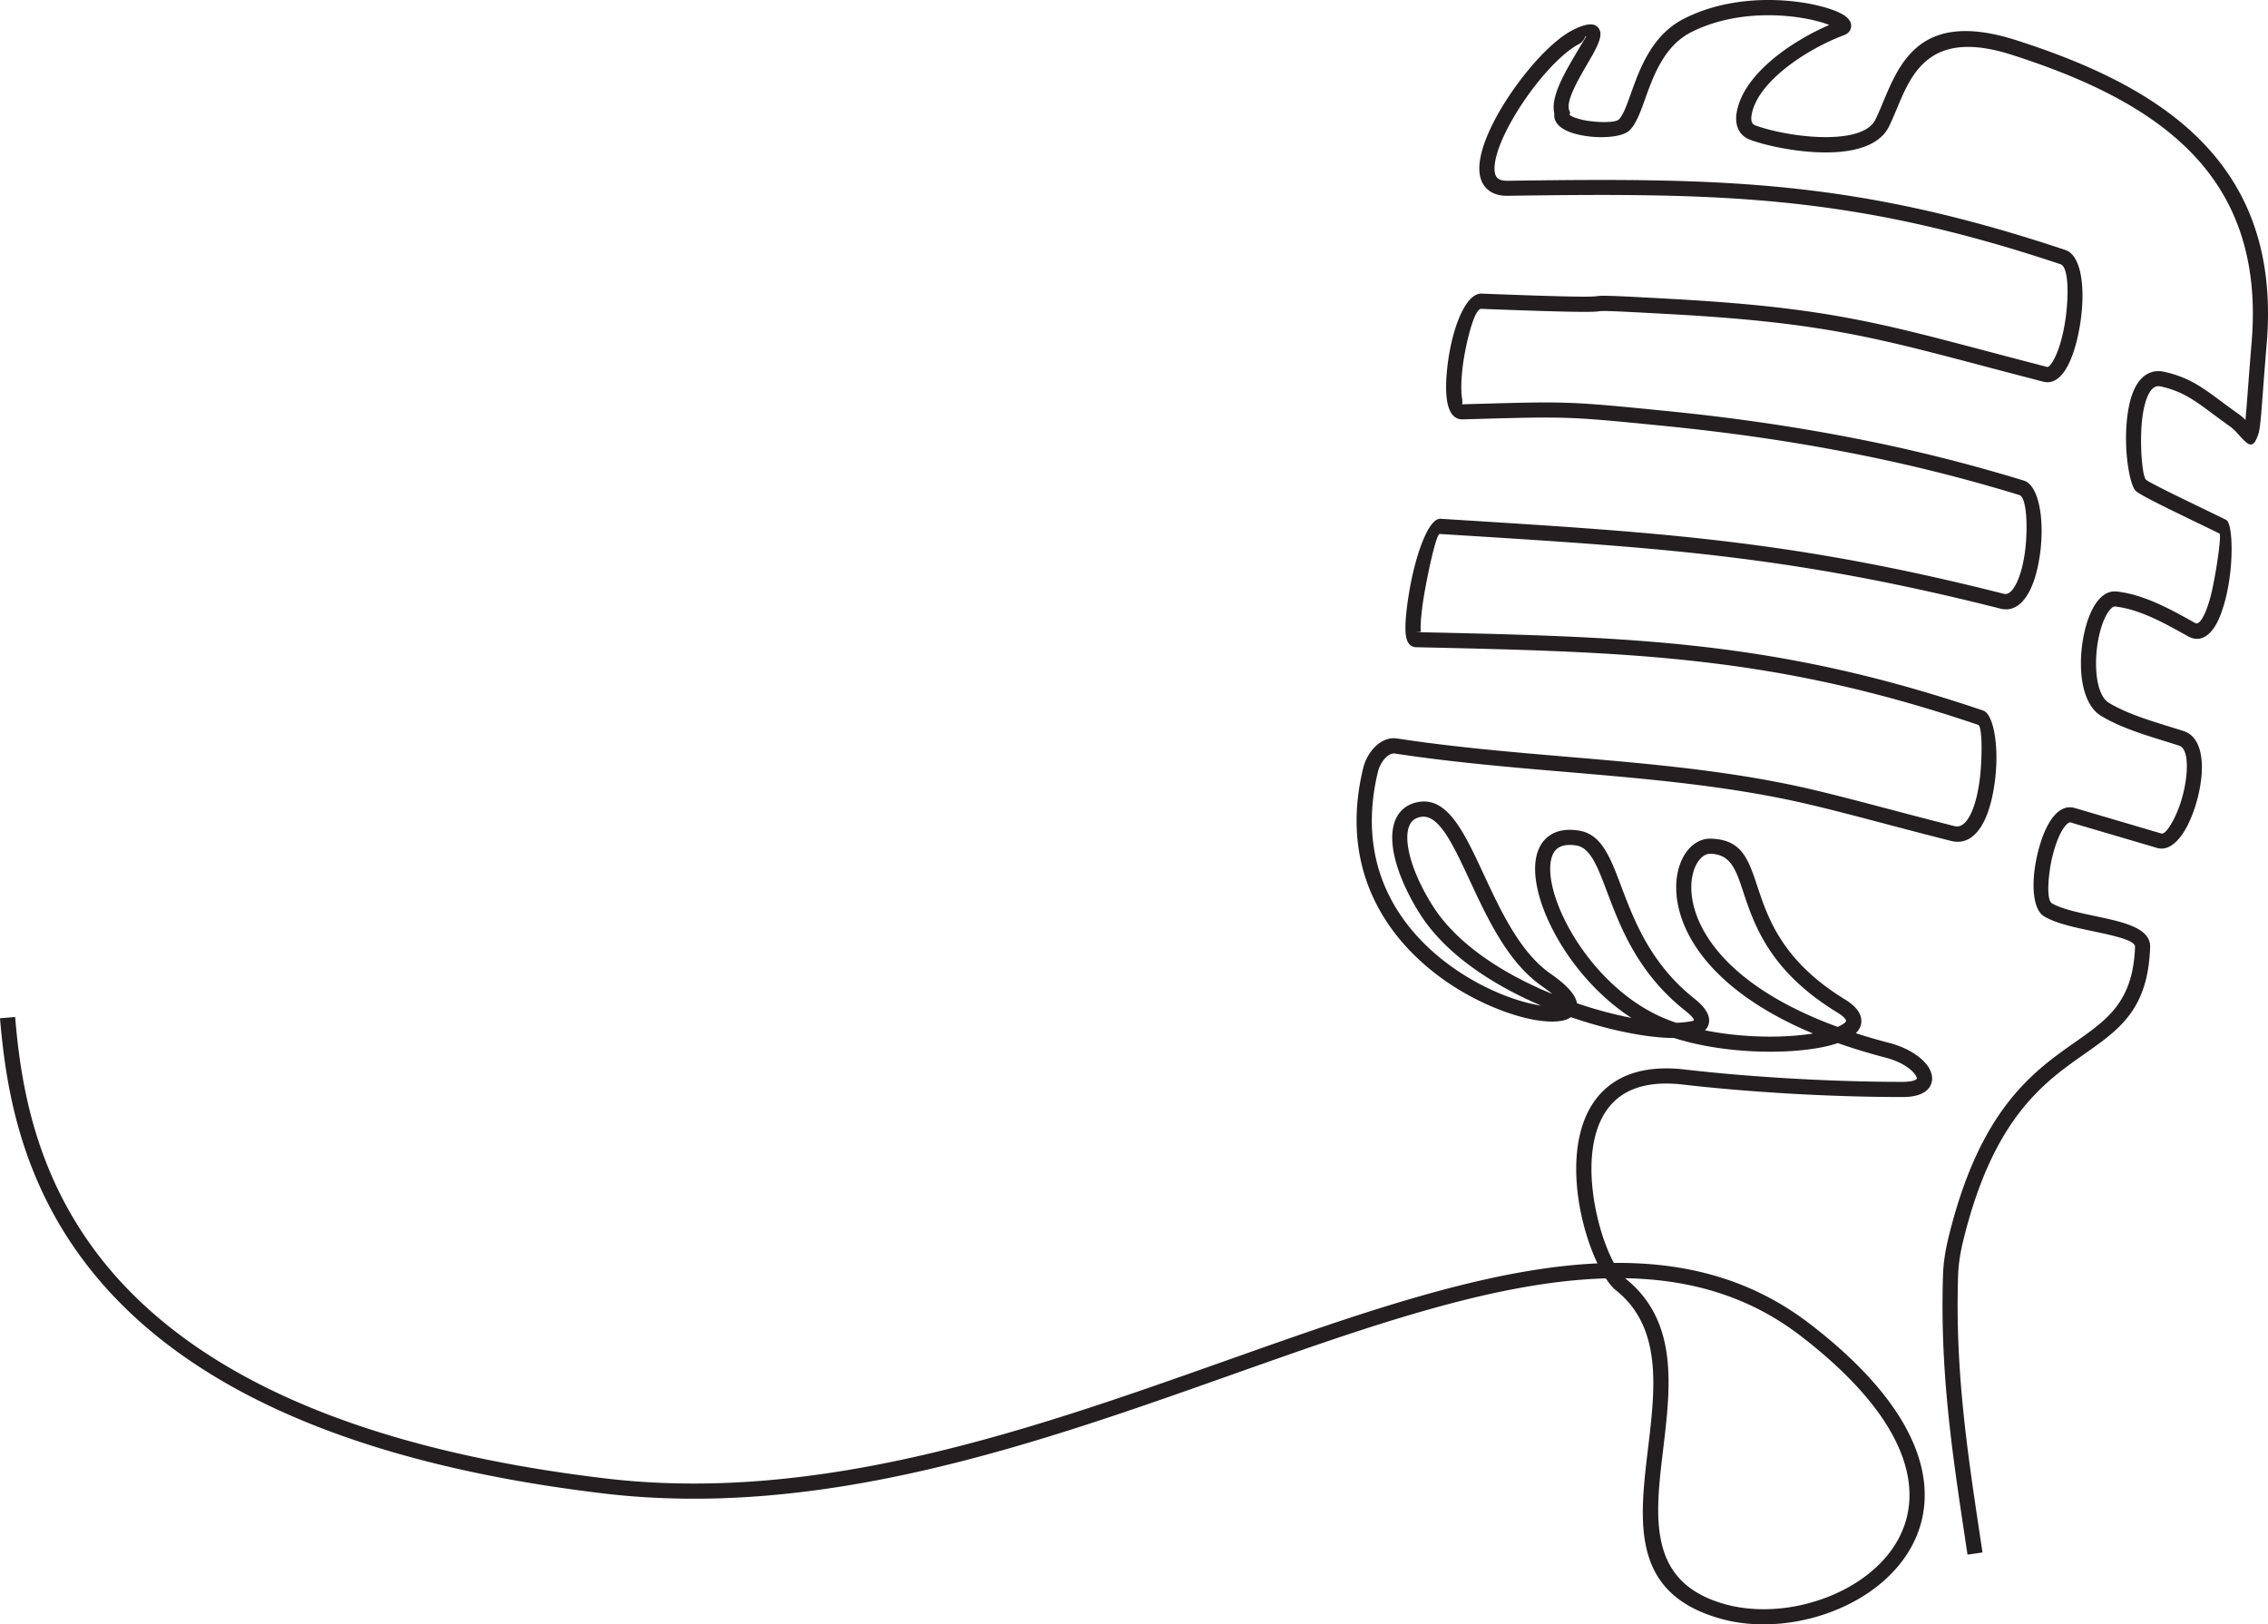<svg xmlns="http://www.w3.org/2000/svg" viewBox="0 0 3953.1 2831.05"><defs><style>.cls-1{fill:#231f20;fill-rule:evenodd;}</style></defs><g id="Layer_2" data-name="Layer 2"><g id="&#xD0;_&#xD0;_&#xD0;_&#xD0;_1" data-name="&#xD0;&#xA1;&#xD0;&#xBB;&#xD0;&#xBE;&#xD0;&#xB9; 1"><path class="cls-1" d="M3455.46,2705.6l-4.29-28.58c-22.36-148.62-43.58-289.59-38.19-454.7a246.76,246.76,0,0,1,2.35-26.26c1.41-10,3.52-21.22,6.59-33.8,52.14-213.59,140.51-275.63,210.85-325,62-43.51,111-77.9,114.91-186.18,1.24-33.92-46.51-44-96.18-54.54-28.9-6.11-58.56-12.39-75.16-22.33-7.26-4.34-7.54-29.23-3.65-57.11a245.85,245.85,0,0,1,11.09-46.4c4.8-13.63,10.56-25.19,16.81-32.2,3.31-3.71,6.26-5.71,8.41-5.07l150.64,44.38c20.23,6,39.33-11.76,53.46-39.69a229.62,229.62,0,0,0,14.83-38.11,255.18,255.18,0,0,0,8.66-41.72c4.61-39.38-2.72-75-30.29-84-8.06-2.64-17.63-5.61-27.36-8.62-35-10.86-72.45-22.46-102.82-40.51-14.24-8.47-21.09-31.92-22.5-58.74a221.2,221.2,0,0,1,5.74-61.42c4.4-18.35,10.88-33.9,18.57-42.63,3.17-3.6,6.14-5.6,8.63-5.32,42.48,4.71,85.36,28.63,124.72,50.58l2.1,1.17c15.4,8.59,28.7,4.67,40-7.56,6.9-7.44,12.73-18.28,17.55-31.06a276.7,276.7,0,0,0,11.33-40.37c11.34-54,8.89-118.27-2.05-123.71-10.24-5.08-24.33-11.89-39.72-19.34-42.14-20.37-94.31-45.59-100.11-50.76l0,0c-5.1-4.66-9.46-41.73-8.32-80.74.53-18.37,2.59-36.75,6.81-51.9,3.69-13.27,8.81-23.58,15.68-28.07,3.18-2.08,7.14-2.79,12-1.71,37.3,8.39,58.38,24,89.87,47.42,9.21,6.84,19.25,14.29,29.91,21.81v0c6.61,4.78,11.74,10.45,15.6,14.73,16.52,18.28,25,27.66,34.44-1.34,3-9.29,4.57-29.79,7.74-71.94,1.62-21.57,3.69-49.07,6.74-85.51,13-155.78-31.31-267.41-112-350.78-79.82-82.45-195-136.43-324.93-178C3349.23,17.4,3312,106.71,3282,178.51c-4.46,10.69-8.74,21-13.36,30.2-9.43,18.89-36.05,27.29-67.52,29.6-50.26,3.69-110.92-8.51-141.17-19.61h-.05a10.11,10.11,0,0,1-6.19-5.38c-1.39-3.21-1.67-7.94-.38-14.55v-.05c4.91-25.26,24.08-50,49.14-71.87,33.2-28.94,76.25-52.3,111.32-65.45,7.39-2.77,11.49-7.49,12.56-13.74,1.51-8.74-4.2-16.85-15.85-23.28-7.18-4-17.53-8-30.22-11.66C3125.89-2.82,3023-11.67,2935.91,32.19c-56.49,28.46-77.26,86.26-93.24,130.75-7.45,20.74-13.73,38.21-21.08,45.28-5.16,5-27.42,5.65-49.13,3a122.49,122.49,0,0,1-26.66-5.94c-4.91-1.81-8.56-3.65-10.12-5.33l1.11-3.34-1.65-4.36c-6.09-16.05,15.3-52.86,32.41-82.3,14.64-25.18,26.76-46,20.2-58.56-6.12-11.66-20.41-12.63-48,1.84-45.4,23.8-109.43,102.54-141.09,169.15-10.17,21.39-17.17,41.86-19.42,59.37-2.6,20.26,1.11,37.07,13.22,48.05,8.33,7.55,20,11.67,35.65,11.45,186.85-2.7,337.42-3.07,486.47,12.35,148.69,15.39,296.07,46.56,476.92,106.94,12.05,4,14.27,40.56,10.55,79.67a325.12,325.12,0,0,1-7.84,46.57c-3.57,14.44-8,27.39-13,37.21-5.16,10.1-9.94,16.34-13.27,15.48-33.92-8.75-70.52-18.42-104.35-27.35-194-51.26-290.2-76.66-547.41-91-119.25-6.63-123.79-6.08-132.32-5s-21.34,2.59-201.25-4.38c-25.12-1-45.95,47.54-55.55,98.93a390.8,390.8,0,0,0-6,47.54c-.93,15.4-.6,29.54,1.24,40.69,3.3,20,11.92,32.38,27.27,32l25-.69c156.51-4.37,160.41-4.48,331.43,12.66,104.38,10.46,207.74,25,310.18,44.72a2877.93,2877.93,0,0,1,303.54,75.19c10.6,3.25,14.23,39.64,11.79,78.4a277.12,277.12,0,0,1-6,42.93c-3,13.16-7,25.08-11.88,34.42-6.06,11.48-13.19,18.36-20.86,16.42-363.63-92.06-593.6-106.47-947.82-128.66l-34-2.13c-21-1.31-42.62,60.93-53.27,119.26-2.86,15.68-5.11,31-6.47,44.33-1.43,13.94-1.95,26.1-1.3,34.91,1.16,15.7,6.9,25.12,18.36,25.37,188,4.1,344.16,7.79,498,25.58,153.27,17.73,304.09,49.5,481.74,109.77,5.75,2,7.34,38.16,4.38,77.75a301.81,301.81,0,0,1-6.94,46.57c-3.39,14.2-7.9,27-13.59,36.67-6.73,11.45-15.11,18-25.1,15.48-44.07-11.14-81.42-21-115.81-30.07-47.56-12.54-89.62-23.64-130.39-33.27-139.41-32.92-283.32-45.16-428.61-57.52-98.73-8.4-198.11-16.85-296.76-31.89-14-2.13-26.92,3.54-37.36,13.36s-18.41,24.13-21.88,38.44c-21.72,89.71-10.71,165.08,18.2,226.77,28.5,60.83,74.29,108,123.18,142.5,48.66,34.3,100.64,56,141.63,66,32.75,7.93,59.71,8.27,74.13,1.52a33,33,0,0,0,5-2.92c44.55,15.4,87.72,25.94,124.28,31.53,20.8,3.17,39.6,4.77,55.48,4.78,86.7,27.67,197.17,29.32,262.27,15.21a207.69,207.69,0,0,0,23.23-6.34q38.57,13.65,83.75,25.52c24.41,6.36,42.69,18,50.74,29.09,2,2.77,3.14,5.13,3.25,6.88a1.38,1.38,0,0,1-.49,1.11c-3.24,3-10.9,5-24.06,5-58.48.07-124.81-1.91-191.7-5.7-64.6-3.66-129.64-9-188.44-15.85-53.64-6.24-93.67,2.86-122.91,21.94-31.65,20.66-50.11,52.52-59.16,89.15-8.74,35.31-8.65,75.09-3.29,113.2,6,42.29,18.7,83,33.28,113.63-193.57,8.82-411.68,86-646.17,169.09-336.58,119.22-707.35,250.55-1083.95,205.58-462.7-55.25-714.77-196.23-853.56-353.58C62.75,2066.54,36.57,1893.1,26.38,1772.5L0,1774.68C10.5,1899,37.59,2077.91,181,2240.44c142.55,161.61,399.92,306.22,870.23,362.38,382.66,45.69,756.49-86.72,1095.84-206.92,237.9-84.26,458.63-162.42,651.87-167.86,6,9.19,12.09,16.37,17.88,21,80.9,64.7,68.1,171.54,55.79,274.37-15.62,130.38-30.53,254.84,128.32,298.28,76.61,20.95,170.16,5.87,241.47-36.71,37.2-22.22,68.54-52,88.58-88.06,20.3-36.56,29-79.36,20.54-127.16-13.52-76.41-71.18-165.62-196.43-262-101.73-78.31-216.56-107.92-342.16-106.66-15-27.81-29.15-70.76-35.58-116.45-4.94-35.12-5.1-71.47,2.77-103.27,7.53-30.49,22.51-56.75,47.88-73.31,24.27-15.85,58.52-23.28,105.52-17.81,59,6.85,124.6,12.25,190,16,66.9,3.78,133.73,5.77,193.14,5.7,20.55,0,34.3-4.74,42.16-12.15a26.82,26.82,0,0,0,8.77-21.91c-.42-6.93-3.27-14-8.22-20.85-11.18-15.4-34.94-31.15-65.53-39.13q-31.29-8.14-59.13-17.22c7.9-7.75,11.2-16.87,8.93-27.29-2.32-10.62-11.2-21.32-28-31.61-109.26-66.83-134.29-142.09-152.17-195.86-16.4-49.3-27.62-83-81.87-84.23-18.61-.4-35.54,10.72-46.67,30-8.76,15.16-14,35.65-13.27,59.37.69,23,6.94,49.14,21,76.58,29.65,58,94.74,122.34,217.31,173.57-50.66,8.25-122.54,7.76-188.31-5.52a23.19,23.19,0,0,0,7.29-18.5c-.44-10.76-8.4-23.06-25.48-36.6-76.59-60.64-105.45-137-127.38-195.06-19.9-52.67-34.68-91.78-74.44-98-26.73-4.17-46.2,2.09-59.08,15.86-11.87,12.69-17.24,31.17-16.86,53.2.36,20.23,5.54,43.76,14.92,68.53,24.82,65.55,79.86,141.8,153.11,189a731.14,731.14,0,0,1-95.14-25.64,34,34,0,0,0-2.86-9c-5.37-11.47-19-25.75-43.11-42.44-53.05-36.8-87.07-109.89-116.59-173.31-34.33-73.77-63.12-135.62-114.61-125.82a55.69,55.69,0,0,0-19.63,7.52c-12.17,7.68-19.67,19.53-23.08,34.4-3,13.3-2.7,29,.57,46.26,6,31.83,22.24,69.63,45.48,106.44,44.4,70.36,126.73,123.9,211.44,160.14-6.4-1-13.4-2.37-20.9-4.18-38.2-9.25-86.82-29.65-132.63-61.94-45.6-32.14-88.19-76-114.49-132-26.55-56.66-36.59-126.18-16.44-209.4,2.32-9.55,7.55-19,14.32-25.4,4.8-4.51,10.21-7.2,15.33-6.42,99.52,15.16,199.35,23.66,298.52,32.09,144.35,12.28,287.33,24.45,424.78,56.91,41.4,9.77,82.83,20.7,129.67,33.06,35.6,9.39,74.26,19.59,116.11,30.17,23.7,6,41.48-6,54.28-27.79,7.08-12,12.52-27.3,16.49-43.91a327.72,327.72,0,0,0,7.66-50.71c3.78-50.46-5.29-99-22.28-104.76-179.64-60.94-332.18-93.08-487.22-111-154.41-17.85-311.48-21.57-500.53-25.69-5.26-.11,7.56-.21,7.51-.84-.55-7.42-.07-18,1.2-30.36,1.32-13,3.46-27.55,6.16-42.36,8.6-47.11,20.41-97.72,25.73-97.53l33.88,2.12c352.7,22.1,581.67,36.45,943.07,127.94,22,5.56,38.76-7.23,50.65-29.77,6-11.41,10.77-25.56,14.26-40.93a301.93,301.93,0,0,0,6.62-47.08c3.14-49.73-6.94-98.09-30.41-105.29a2903.26,2903.26,0,0,0-306.34-75.92c-103-19.79-207.12-34.47-312.56-45-172.56-17.29-176.5-17.18-334.73-12.77l-25,.7c-.8,0,.52-3.82-.48-9.82-1.51-9.16-1.74-21.31-.93-34.9a365.62,365.62,0,0,1,5.59-44.23c7.46-39.92,19-77.77,28.65-77.4,182.31,7.06,196.18,5.37,205.28,4.27,7.21-.88,11.05-1.34,127.77,5.15,254.51,14.17,349.82,39.34,542.14,90.14,29.76,7.87,62,16.39,104.55,27.36,17.71,4.55,32.29-7.56,43.28-29,6-11.8,11.19-26.69,15.2-42.9a351.66,351.66,0,0,0,8.46-50.4c4.77-50.17-2.76-98.61-28.45-107.19-182.9-61.07-332-92.59-482.6-108.17-150.2-15.55-301.62-15.18-489.48-12.46-8.51.12-14.25-1.55-17.65-4.63-5-4.51-6.24-13.44-4.73-25.18,1.86-14.5,8-32.29,17.14-51.41,29.67-62.42,88.44-135.56,129.39-157,10.83-5.67,10.69-16.26,12.4-13,.2.39-9,14.79-19.68,33.11-19,32.6-42.43,73-35.56,100.74a23,23,0,0,0,3,14.9c4.42,7.73,13.31,13.61,24.54,17.76,9.42,3.48,20.91,6,32.66,7.39,28.28,3.43,59.73.16,70.56-10.26,11.73-11.29,19-31.47,27.59-55.42,14.42-40.15,33.16-92.31,80.31-116.06,79.91-40.26,174.92-32,225.2-17.61,5.8,1.66,10.92,3.37,15.27,5.07-34.06,14.68-72.52,37-103.22,63.75-29.1,25.37-51.54,55-57.72,86.72-2.4,12.25-1.38,22.17,2,30.06,4.32,10,12,16.3,21.46,19.75,32.63,12,98,25.14,152.14,21.18,40.14-2.95,74.94-15.34,89.34-44.19,4.82-9.66,9.37-20.53,14.09-31.86,25.81-61.83,57.92-138.74,199.55-93.52,126.19,40.32,237.61,92.37,314,171.24,75.46,77.95,116.89,183,104.56,330.19-2.89,34.57-5.05,63.25-6.74,85.71s-2.9,38.52-4,49.33a101.29,101.29,0,0,0-12.11-10.31l-.1-.1c-11.47-8.09-20.82-15-29.39-21.4-34.17-25.37-57.06-42.36-99.8-52-12.47-2.8-23.15-.62-32.25,5.33-12.77,8.34-21.32,24-26.65,43.18-4.82,17.29-7.16,37.85-7.75,58.21-1.33,45.75,7.54,92.57,17.15,101.14v.05c8.44,7.54,62.52,33.68,106.21,54.8,15.35,7.42,29.4,14.21,39.51,19.23,3,1.51-2.82,50.35-12.12,94.64a251.39,251.39,0,0,1-10.2,36.44c-3.71,9.84-7.8,17.76-12.17,22.47-2.56,2.77-5.22,3.85-7.85,2.38l-2.1-1.16c-41.62-23.21-87-48.49-134.65-53.79-11.95-1.33-22.5,4-31.4,14.11-10.52,12-19,31.58-24.36,54a247.59,247.59,0,0,0-6.46,68.86c1.84,34.94,12.52,66.53,35.43,80.16,32.89,19.55,71.93,31.66,108.51,43,8.79,2.73,17.44,5.41,26.94,8.52,12.87,4.22,15.42,28.31,12.19,55.88a228.36,228.36,0,0,1-7.73,37.28,202.61,202.61,0,0,1-13.08,33.66c-8.36,16.55-16.87,27.87-22.41,26.24l-150.64-44.38c-13.42-3.95-25.39,1.36-35.62,12.83-8.63,9.68-16.11,24.31-22,41a272.55,272.55,0,0,0-12.33,51.57c-5.21,37.38-1.17,73,16.28,83.39,20.46,12.25,52.25,19,83.23,25.54,38.59,8.17,75.7,16,75.28,27.73-3.47,95.1-47.73,126.18-103.74,165.49-73.91,51.89-166.78,117.08-221.3,340.42-3.32,13.62-5.6,25.66-7.11,36.39a271.68,271.68,0,0,0-2.55,29c-5.49,167.88,15.88,309.82,38.4,459.46l4.28,28.48,26.18-3.83Zm-767.94-986.87c7.14,5,13.11,9.49,18,13.61C2622,1698.09,2540,1646.58,2497,1578.42c-21.51-34.07-36.43-68.61-41.86-97.23-2.61-13.74-3-25.85-.77-35.5,1.84-8.07,5.56-14.28,11.38-18a29.9,29.9,0,0,1,10.42-3.89c31.3-6,56.13,47.39,85.75,111,30.89,66.37,66.49,142.87,125.58,183.86Zm248.74,62.83a142.1,142.1,0,0,1-14.47,1q-6-2-11.81-4.18c-93.81-35.19-165.93-126.56-194.72-202.6-8.36-22.06-13-42.54-13.26-59.63-.27-15.27,2.83-27.42,9.71-34.79s18.58-10.47,35.8-7.79c24.51,3.83,37,36.81,53.75,81.23,23,61,53.35,141.19,135.76,206.44,10.51,8.33,15.32,13.86,15.45,17,0,.92-5.95,2.12-16.21,3.4Zm275.09,3.86a60.2,60.2,0,0,1-8.3,4.32c-137.35-50.21-207.18-115.83-237-174.17-12.1-23.67-17.48-46-18.06-65.31-.56-18.58,3.28-34.2,9.75-45.4,6.23-10.77,14.69-17,23.29-16.84,35.61.79,44.44,27.34,57.34,66.12,19.17,57.65,46,138.3,163.45,210.15,10.13,6.19,15.14,11,15.92,14.64.32,1.46-2,3.72-6.39,6.49Zm-378.12,443-.75-.63c112.76,1.95,215.63,30.91,306.43,100.81,119.37,91.89,174,175.27,186.49,245.68,7.33,41.45-.1,78.38-17.53,109.78-17.68,31.85-45.67,58.29-79.06,78.23-65.49,39.1-151.11,53-221,33.92-136.8-37.41-123.21-150.87-109-269.72C2912,2416.59,2925.69,2302.39,2833.23,2228.45Z"></path></g></g></svg>